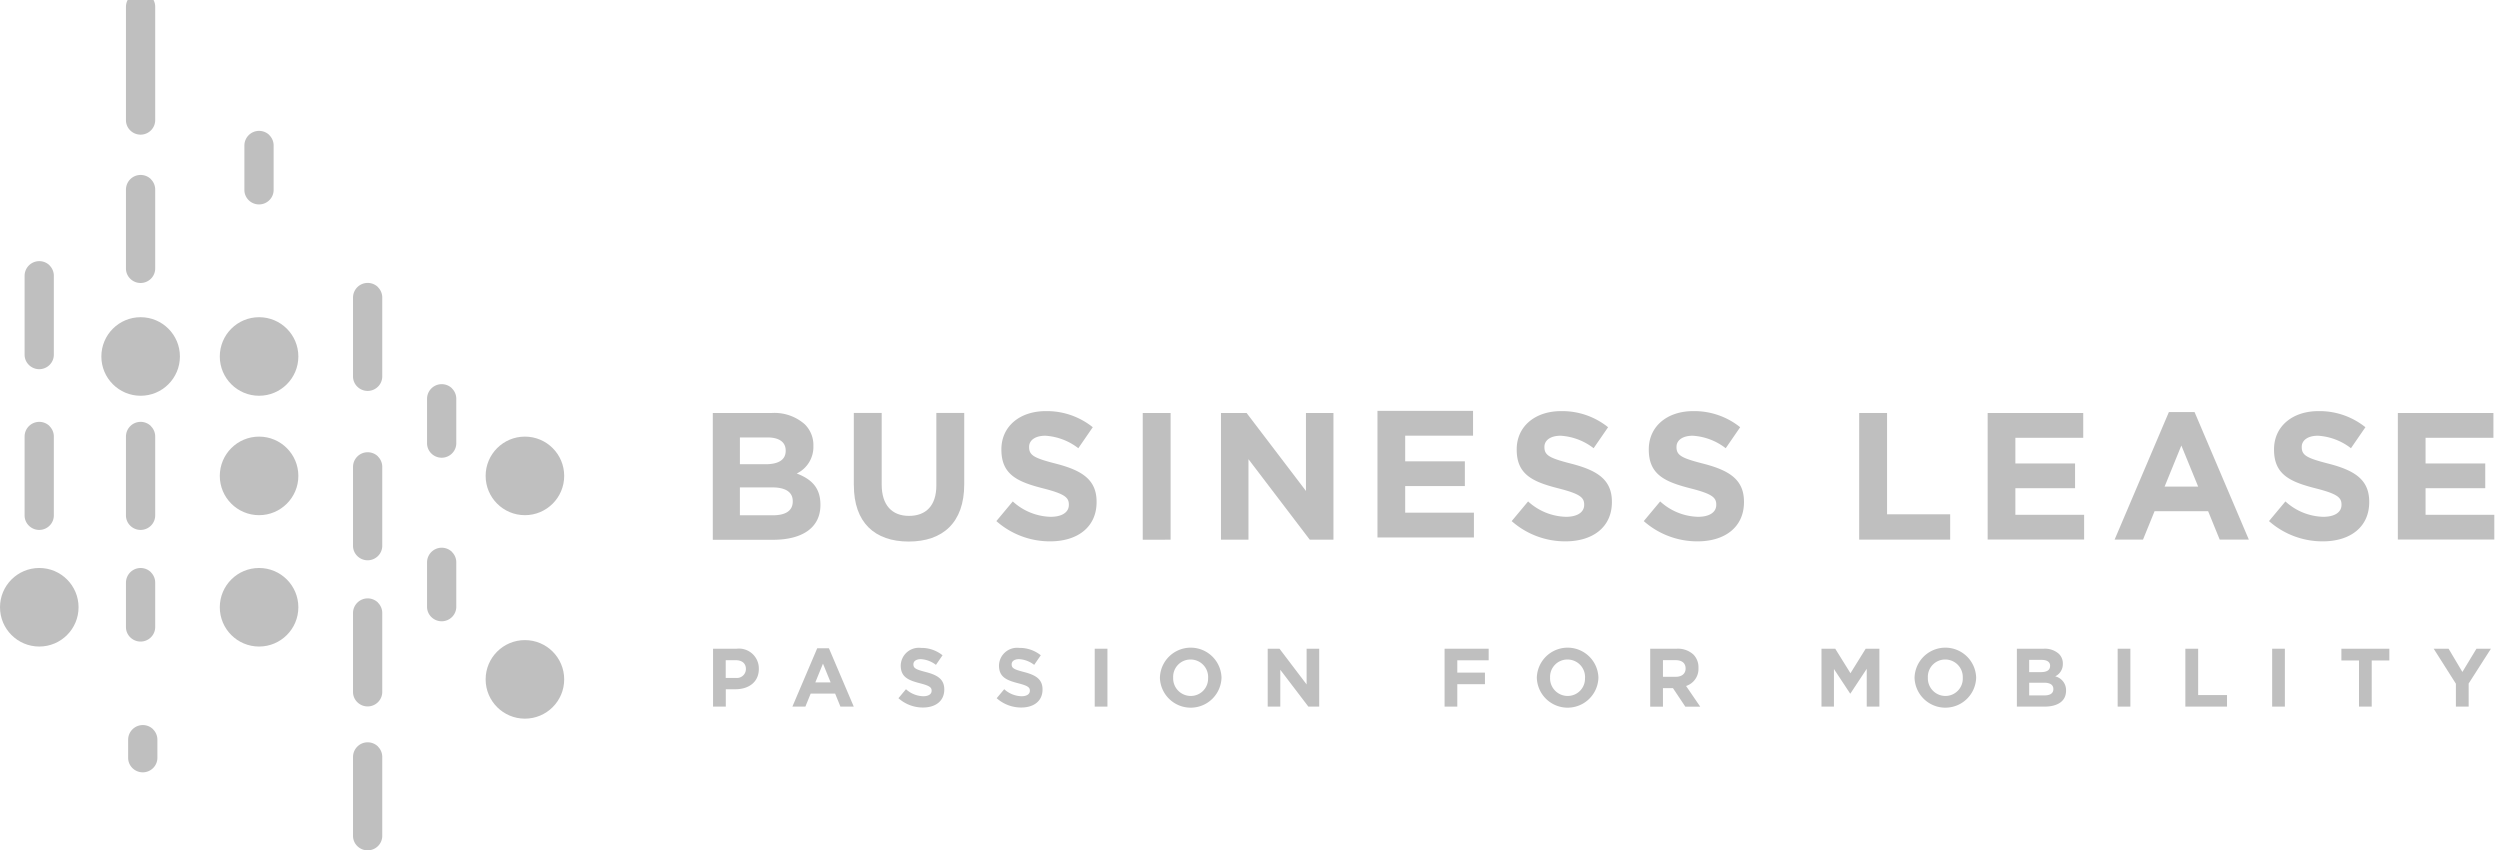 <svg xmlns="http://www.w3.org/2000/svg" xmlns:xlink="http://www.w3.org/1999/xlink" width="294" height="100" viewBox="0 0 294 100">
  <defs>
    <clipPath id="clip-Business_Lease">
      <rect width="294" height="100"/>
    </clipPath>
  </defs>
  <g id="Business_Lease" data-name="Business Lease" clip-path="url(#clip-Business_Lease)">
    <rect width="294" height="100" fill="rgba(255,255,255,0)"/>
    <g id="_64627ae90fcb43e1083327b6_BL_logo_2023" data-name="64627ae90fcb43e1083327b6_BL_logo_2023" transform="translate(0 -0.928)">
      <path id="Path_1235" data-name="Path 1235" d="M130.69,120.36h2.784a2.336,2.336,0,0,1,2.611,2.354v.019c0,1.578-1.225,2.393-2.752,2.393H132.2v2.04h-1.5V120.36Zm2.688,3.432a1.055,1.055,0,0,0,1.187-1.033v-.019c0-.667-.468-1.033-1.219-1.033h-1.155v2.085h1.187Z" transform="translate(-46.846 -43.142)" fill="#bfbfbf"/>
      <path id="Path_1236" data-name="Path 1236" d="M148.169,120.28h1.379l2.919,6.858H150.9l-.622-1.527H147.4l-.622,1.527H145.25l2.919-6.858Zm1.578,4.01-.9-2.207-.9,2.207Z" transform="translate(-52.065 -43.113)" fill="#bfbfbf"/>
      <path id="Path_1237" data-name="Path 1237" d="M164.69,126.125l.885-1.059a3.131,3.131,0,0,0,2.034.828c.616,0,.982-.244.982-.642v-.019c0-.379-.231-.571-1.373-.866-1.373-.353-2.258-.731-2.258-2.085v-.019a2.131,2.131,0,0,1,2.387-2.053,3.941,3.941,0,0,1,2.528.866l-.776,1.129a3.2,3.2,0,0,0-1.771-.674c-.577,0-.879.263-.879.6v.019c0,.449.3.6,1.469.9,1.379.359,2.162.853,2.162,2.04v.019c0,1.354-1.033,2.111-2.5,2.111A4.312,4.312,0,0,1,164.69,126.125Z" transform="translate(-59.033 -43.088)" fill="#bfbfbf"/>
      <path id="Path_1238" data-name="Path 1238" d="M182.7,126.125l.885-1.059a3.131,3.131,0,0,0,2.034.828c.616,0,.982-.244.982-.642v-.019c0-.379-.231-.571-1.373-.866-1.373-.353-2.258-.731-2.258-2.085v-.019a2.131,2.131,0,0,1,2.387-2.053,3.941,3.941,0,0,1,2.528.866l-.776,1.129a3.2,3.2,0,0,0-1.771-.674c-.577,0-.879.263-.879.6v.019c0,.449.3.6,1.469.9,1.379.359,2.162.853,2.162,2.04v.019c0,1.354-1.033,2.111-2.5,2.111A4.312,4.312,0,0,1,182.7,126.125Z" transform="translate(-65.489 -43.088)" fill="#bfbfbf"/>
      <path id="Path_1239" data-name="Path 1239" d="M200.67,120.36h1.495v6.807H200.67Z" transform="translate(-71.93 -43.142)" fill="#bfbfbf"/>
      <path id="Path_1240" data-name="Path 1240" d="M212.62,123.721V123.7a3.623,3.623,0,0,1,7.243-.019v.019a3.623,3.623,0,0,1-7.243.019Zm5.671,0V123.7a2.064,2.064,0,0,0-2.066-2.136,2.038,2.038,0,0,0-2.047,2.124v.019a2.07,2.07,0,0,0,2.066,2.143,2.033,2.033,0,0,0,2.04-2.124Z" transform="translate(-76.214 -43.078)" fill="#bfbfbf"/>
      <path id="Path_1241" data-name="Path 1241" d="M232.386,120.36h1.379l3.189,4.2v-4.2h1.482v6.807H237.16l-3.3-4.33v4.33H232.38V120.36Z" transform="translate(-83.297 -43.142)" fill="#bfbfbf"/>
      <path id="Path_1242" data-name="Path 1242" d="M264.8,120.36h5.184v1.36h-3.689v1.45h3.253v1.36h-3.253v2.637H264.8Z" transform="translate(-94.917 -43.142)" fill="#bfbfbf"/>
      <path id="Path_1243" data-name="Path 1243" d="M281.71,123.721V123.7a3.623,3.623,0,0,1,7.243-.019v.019a3.623,3.623,0,0,1-7.243.019Zm5.671,0V123.7a2.064,2.064,0,0,0-2.066-2.136,2.038,2.038,0,0,0-2.047,2.124v.019a2.07,2.07,0,0,0,2.066,2.143,2.033,2.033,0,0,0,2.04-2.124Z" transform="translate(-100.979 -43.078)" fill="#bfbfbf"/>
      <path id="Path_1244" data-name="Path 1244" d="M302.49,120.36H305.6a2.694,2.694,0,0,1,1.982.693,2.136,2.136,0,0,1,.584,1.559v.019a2.113,2.113,0,0,1-1.456,2.111l1.662,2.431h-1.751l-1.456-2.181h-1.174v2.181h-1.5v-6.807Zm3.015,3.3c.731,0,1.148-.391,1.148-.962v-.019c0-.642-.449-.975-1.174-.975h-1.488v1.957h1.514Z" transform="translate(-108.427 -43.142)" fill="#bfbfbf"/>
      <path id="Path_1245" data-name="Path 1245" d="M333.89,120.36h1.617l1.79,2.881,1.79-2.881H340.7v6.807h-1.488v-4.446l-1.918,2.906h-.039l-1.9-2.881v4.42H333.89V120.36Z" transform="translate(-119.683 -43.142)" fill="#bfbfbf"/>
      <path id="Path_1246" data-name="Path 1246" d="M350.95,123.721V123.7a3.623,3.623,0,0,1,7.243-.019v.019a3.623,3.623,0,0,1-7.243.019Zm5.671,0V123.7a2.064,2.064,0,0,0-2.066-2.136,2.033,2.033,0,0,0-2.04,2.124v.019a2.069,2.069,0,0,0,2.059,2.143,2.042,2.042,0,0,0,2.047-2.124Z" transform="translate(-125.798 -43.078)" fill="#bfbfbf"/>
      <path id="Path_1247" data-name="Path 1247" d="M369.69,120.36h3.163a2.464,2.464,0,0,1,1.784.6,1.562,1.562,0,0,1,.468,1.161v.019a1.587,1.587,0,0,1-.9,1.469,1.664,1.664,0,0,1,1.277,1.674v.019c0,1.245-1.014,1.867-2.547,1.867H369.7v-6.807Zm3.92,2.014c0-.449-.353-.7-.982-.7h-1.482v1.437h1.379c.661,0,1.078-.212,1.078-.719v-.019Zm-.731,1.982h-1.732v1.495h1.784c.661,0,1.059-.231,1.059-.738v-.019c0-.456-.34-.738-1.11-.738Z" transform="translate(-132.515 -43.142)" fill="#bfbfbf"/>
      <path id="Path_1248" data-name="Path 1248" d="M388.18,120.36h1.495v6.807H388.18Z" transform="translate(-139.143 -43.142)" fill="#bfbfbf"/>
      <path id="Path_1249" data-name="Path 1249" d="M400.6,120.36h1.495v5.447h3.394v1.36h-4.9V120.36Z" transform="translate(-143.591 -43.142)" fill="#bfbfbf"/>
      <path id="Path_1250" data-name="Path 1250" d="M416.5,120.36h1.495v6.807H416.5Z" transform="translate(-149.294 -43.142)" fill="#bfbfbf"/>
      <path id="Path_1251" data-name="Path 1251" d="M431.262,121.739H429.19V120.36h5.639v1.379h-2.072v5.428h-1.495Z" transform="translate(-153.843 -43.142)" fill="#bfbfbf"/>
      <path id="Path_1252" data-name="Path 1252" d="M448.727,124.485l-2.617-4.125h1.751l1.623,2.733,1.655-2.733h1.7l-2.618,4.093v2.714h-1.5v-2.682Z" transform="translate(-159.908 -43.142)" fill="#bfbfbf"/>
      <path id="Path_1253" data-name="Path 1253" d="M130.66,77.15h6.916a5.377,5.377,0,0,1,3.894,1.322,3.424,3.424,0,0,1,1.02,2.534v.045a3.465,3.465,0,0,1-1.957,3.214c1.726.661,2.784,1.662,2.784,3.663v.045c0,2.727-2.213,4.087-5.575,4.087H130.66v-14.9Zm8.571,4.407c0-.982-.763-1.533-2.149-1.533h-3.233v3.15h3.022c1.443,0,2.361-.468,2.361-1.578v-.045Zm-1.6,4.343h-3.785v3.278h3.894c1.45,0,2.322-.513,2.322-1.617v-.045c0-1-.744-1.617-2.425-1.617Z" transform="translate(-46.835 -27.653)" fill="#bfbfbf"/>
      <path id="Path_1254" data-name="Path 1254" d="M156.51,85.653V77.14h3.278v8.424c0,2.425,1.213,3.682,3.214,3.682s3.214-1.213,3.214-3.573V77.14h3.278v8.4c0,4.51-2.534,6.723-6.531,6.723s-6.448-2.233-6.448-6.621Z" transform="translate(-56.101 -27.65)" fill="#bfbfbf"/>
      <path id="Path_1255" data-name="Path 1255" d="M182.63,89.746l1.937-2.322a6.851,6.851,0,0,0,4.446,1.809c1.341,0,2.149-.532,2.149-1.4v-.045c0-.834-.513-1.257-3-1.893-3-.763-4.934-1.6-4.934-4.555v-.045c0-2.7,2.168-4.491,5.216-4.491a8.615,8.615,0,0,1,5.53,1.893l-1.7,2.47a7.029,7.029,0,0,0-3.875-1.469c-1.257,0-1.912.577-1.912,1.3v.045c0,.982.642,1.3,3.214,1.957,3.022.789,4.722,1.873,4.722,4.465V87.5c0,2.958-2.258,4.619-5.466,4.619a9.5,9.5,0,0,1-6.319-2.38Z" transform="translate(-65.464 -27.528)" fill="#bfbfbf"/>
      <path id="Path_1256" data-name="Path 1256" d="M209.47,77.15h3.278v14.9H209.47Z" transform="translate(-75.084 -27.653)" fill="#bfbfbf"/>
      <path id="Path_1257" data-name="Path 1257" d="M223.8,77.15h3.022l6.98,9.168V77.15h3.233v14.9h-2.784l-7.211-9.469v9.469h-3.233V77.15Z" transform="translate(-80.221 -27.653)" fill="#bfbfbf"/>
      <path id="Path_1258" data-name="Path 1258" d="M252.506,76.753H263.74v2.913h-7.981v3.022h7.019V85.6h-7.019v3.124h8.084v2.913H252.5V76.74Z" transform="translate(-90.509 -27.507)" fill="#bfbfbf"/>
      <path id="Path_1259" data-name="Path 1259" d="M277.09,89.746l1.937-2.322a6.851,6.851,0,0,0,4.446,1.809c1.341,0,2.149-.532,2.149-1.4v-.045c0-.834-.513-1.257-3-1.893-3-.763-4.934-1.6-4.934-4.555v-.045c0-2.7,2.168-4.491,5.216-4.491a8.615,8.615,0,0,1,5.53,1.893l-1.7,2.47a7.028,7.028,0,0,0-3.875-1.469c-1.257,0-1.912.577-1.912,1.3v.045c0,.982.642,1.3,3.214,1.957,3.022.789,4.722,1.873,4.722,4.465V87.5c0,2.958-2.258,4.619-5.466,4.619a9.5,9.5,0,0,1-6.319-2.38Z" transform="translate(-99.323 -27.528)" fill="#bfbfbf"/>
      <path id="Path_1260" data-name="Path 1260" d="M301.3,89.746l1.938-2.322a6.851,6.851,0,0,0,4.446,1.809c1.341,0,2.149-.532,2.149-1.4v-.045c0-.834-.513-1.257-3-1.893-3-.763-4.934-1.6-4.934-4.555v-.045c0-2.7,2.168-4.491,5.216-4.491a8.615,8.615,0,0,1,5.53,1.893l-1.7,2.47a7.028,7.028,0,0,0-3.875-1.469c-1.257,0-1.912.577-1.912,1.3v.045c0,.982.642,1.3,3.214,1.957,3.022.789,4.722,1.873,4.722,4.465V87.5c0,2.958-2.258,4.619-5.466,4.619a9.5,9.5,0,0,1-6.319-2.38Z" transform="translate(-108.001 -27.528)" fill="#bfbfbf"/>
      <path id="Path_1261" data-name="Path 1261" d="M340.8,77.146h3.278V89.06H351.5v2.977H340.8V77.14Z" transform="translate(-122.16 -27.65)" fill="#bfbfbf"/>
      <path id="Path_1262" data-name="Path 1262" d="M364.356,77.143H375.59v2.913h-7.981v3.022h7.019V85.99h-7.019v3.124h8.084v2.913H364.35V77.13Z" transform="translate(-130.601 -27.646)" fill="#bfbfbf"/>
      <path id="Path_1263" data-name="Path 1263" d="M394,76.98h3.022l6.383,15h-3.426l-1.36-3.342h-6.3l-1.36,3.342H387.62l6.383-15Zm3.445,8.764-1.976-4.831L393.5,85.744h3.958Z" transform="translate(-138.942 -27.593)" fill="#bfbfbf"/>
      <path id="Path_1264" data-name="Path 1264" d="M415.91,89.746l1.938-2.322a6.851,6.851,0,0,0,4.446,1.809c1.341,0,2.149-.532,2.149-1.4v-.045c0-.834-.513-1.257-3-1.893-3-.763-4.934-1.6-4.934-4.555v-.045c0-2.7,2.168-4.491,5.216-4.491a8.615,8.615,0,0,1,5.53,1.893l-1.7,2.47a7.028,7.028,0,0,0-3.875-1.469c-1.257,0-1.912.577-1.912,1.3v.045c0,.982.642,1.3,3.214,1.957,3.022.789,4.722,1.873,4.722,4.465V87.5c0,2.958-2.258,4.619-5.466,4.619a9.5,9.5,0,0,1-6.319-2.38Z" transform="translate(-149.083 -27.528)" fill="#bfbfbf"/>
      <path id="Path_1265" data-name="Path 1265" d="M439.546,77.143H450.78v2.913H442.8v3.022h7.019V85.99H442.8v3.124h8.084v2.913H439.54V77.13Z" transform="translate(-157.553 -27.646)" fill="#bfbfbf"/>
      <path id="Path_1266" data-name="Path 1266" d="M7.455,49.818A1.726,1.726,0,0,0,4.51,51.037v9.277h0a1.675,1.675,0,0,0,.5,1.2,1.723,1.723,0,0,0,2.438,0,1.686,1.686,0,0,0,.5-1.2h0V51.037a1.7,1.7,0,0,0-.507-1.219Z" transform="translate(-1.617 -17.675)" fill="#bfbfbf"/>
      <path id="Path_1267" data-name="Path 1267" d="M7.455,79.278A1.726,1.726,0,0,0,4.51,80.5v9.277h0a1.675,1.675,0,0,0,.5,1.2,1.723,1.723,0,0,0,2.438,0,1.686,1.686,0,0,0,.5-1.2h0V80.5a1.7,1.7,0,0,0-.507-1.219Z" transform="translate(-1.617 -28.235)" fill="#bfbfbf"/>
      <path id="Path_1268" data-name="Path 1268" d="M81.225,102.348a1.726,1.726,0,0,0-2.945,1.219v5.222h0a1.675,1.675,0,0,0,.5,1.2,1.723,1.723,0,0,0,2.438,0,1.686,1.686,0,0,0,.5-1.2h0v-5.222a1.7,1.7,0,0,0-.507-1.219Z" transform="translate(-28.059 -36.504)" fill="#bfbfbf"/>
      <path id="Path_1269" data-name="Path 1269" d="M81.225,72.368a1.726,1.726,0,0,0-2.945,1.219v5.222h0a1.675,1.675,0,0,0,.5,1.2,1.723,1.723,0,0,0,2.438,0,1.686,1.686,0,0,0,.5-1.2h0V73.587a1.7,1.7,0,0,0-.507-1.219Z" transform="translate(-28.059 -25.758)" fill="#bfbfbf"/>
      <path id="Path_1270" data-name="Path 1270" d="M26.035.508A1.726,1.726,0,0,0,23.09,1.727V15.058h0a1.675,1.675,0,0,0,.5,1.2,1.723,1.723,0,0,0,2.438,0,1.686,1.686,0,0,0,.5-1.2h0V1.727A1.7,1.7,0,0,0,26.022.508Z" transform="translate(-8.277 0)" fill="#bfbfbf"/>
      <path id="Path_1271" data-name="Path 1271" d="M26.035,34.018a1.726,1.726,0,0,0-2.945,1.219v9.277h0a1.675,1.675,0,0,0,.5,1.2,1.723,1.723,0,0,0,2.438,0,1.686,1.686,0,0,0,.5-1.2h0V35.237a1.7,1.7,0,0,0-.507-1.219Z" transform="translate(-8.277 -12.012)" fill="#bfbfbf"/>
      <path id="Path_1272" data-name="Path 1272" d="M67.655,53.808a1.726,1.726,0,0,0-2.945,1.219V64.3h0a1.675,1.675,0,0,0,.5,1.2,1.723,1.723,0,0,0,2.438,0,1.686,1.686,0,0,0,.5-1.2h0V55.027a1.7,1.7,0,0,0-.507-1.219Z" transform="translate(-23.195 -19.105)" fill="#bfbfbf"/>
      <path id="Path_1273" data-name="Path 1273" d="M26.035,79.278A1.726,1.726,0,0,0,23.09,80.5v9.277h0a1.675,1.675,0,0,0,.5,1.2,1.723,1.723,0,0,0,2.438,0,1.686,1.686,0,0,0,.5-1.2h0V80.5a1.7,1.7,0,0,0-.507-1.219Z" transform="translate(-8.277 -28.235)" fill="#bfbfbf"/>
      <path id="Path_1274" data-name="Path 1274" d="M67.655,84.848a1.726,1.726,0,0,0-2.945,1.219v9.277h0a1.675,1.675,0,0,0,.5,1.2,1.723,1.723,0,0,0,2.438,0,1.686,1.686,0,0,0,.5-1.2h0V86.067a1.7,1.7,0,0,0-.507-1.219Z" transform="translate(-23.195 -30.232)" fill="#bfbfbf"/>
      <path id="Path_1275" data-name="Path 1275" d="M67.655,111.638a1.726,1.726,0,0,0-2.945,1.219v9.277h0a1.675,1.675,0,0,0,.5,1.2,1.723,1.723,0,0,0,2.438,0,1.686,1.686,0,0,0,.5-1.2h0v-9.277a1.7,1.7,0,0,0-.507-1.219Z" transform="translate(-23.195 -39.835)" fill="#bfbfbf"/>
      <path id="Path_1276" data-name="Path 1276" d="M26.435,134.858a1.726,1.726,0,0,0-2.945,1.219v2.13h0a1.675,1.675,0,0,0,.5,1.2,1.723,1.723,0,0,0,2.438,0,1.686,1.686,0,0,0,.5-1.2h0v-2.13a1.7,1.7,0,0,0-.507-1.219Z" transform="translate(-8.42 -48.158)" fill="#bfbfbf"/>
      <path id="Path_1277" data-name="Path 1277" d="M26.035,106.068a1.726,1.726,0,0,0-2.945,1.219v5.222h0a1.675,1.675,0,0,0,.5,1.2,1.723,1.723,0,0,0,2.438,0,1.686,1.686,0,0,0,.5-1.2h0v-5.222a1.7,1.7,0,0,0-.507-1.219Z" transform="translate(-8.277 -37.838)" fill="#bfbfbf"/>
      <path id="Path_1278" data-name="Path 1278" d="M67.655,138.018a1.726,1.726,0,0,0-2.945,1.219v9.277h0a1.675,1.675,0,0,0,.5,1.2,1.723,1.723,0,0,0,2.438,0,1.686,1.686,0,0,0,.5-1.2h0v-9.277a1.7,1.7,0,0,0-.507-1.219Z" transform="translate(-23.195 -49.29)" fill="#bfbfbf"/>
      <circle id="Ellipse_9" data-name="Ellipse 9" cx="4.619" cy="4.619" r="4.619" transform="translate(11.92 38.231)" fill="#bfbfbf"/>
      <circle id="Ellipse_10" data-name="Ellipse 10" cx="4.619" cy="4.619" r="4.619" transform="translate(57.111 52.274)" fill="#bfbfbf"/>
      <circle id="Ellipse_11" data-name="Ellipse 11" cx="4.619" cy="4.619" r="4.619" transform="translate(57.111 76.204)" fill="#bfbfbf"/>
      <circle id="Ellipse_12" data-name="Ellipse 12" cx="4.619" cy="4.619" r="4.619" transform="translate(0 67.723)" fill="#bfbfbf"/>
      <path id="Path_1279" data-name="Path 1279" d="M47.745,25.938A1.726,1.726,0,0,0,44.8,27.157v5.222h0a1.675,1.675,0,0,0,.5,1.2,1.723,1.723,0,0,0,2.438,0,1.686,1.686,0,0,0,.5-1.2h0V27.157a1.7,1.7,0,0,0-.507-1.219Z" transform="translate(-16.059 -9.115)" fill="#bfbfbf"/>
      <circle id="Ellipse_13" data-name="Ellipse 13" cx="4.619" cy="4.619" r="4.619" transform="translate(25.848 38.231)" fill="#bfbfbf"/>
      <circle id="Ellipse_14" data-name="Ellipse 14" cx="4.619" cy="4.619" r="4.619" transform="translate(25.848 52.274)" fill="#bfbfbf"/>
      <circle id="Ellipse_15" data-name="Ellipse 15" cx="4.619" cy="4.619" r="4.619" transform="translate(25.848 67.723)" fill="#bfbfbf"/>
    </g>
  </g>
</svg>
